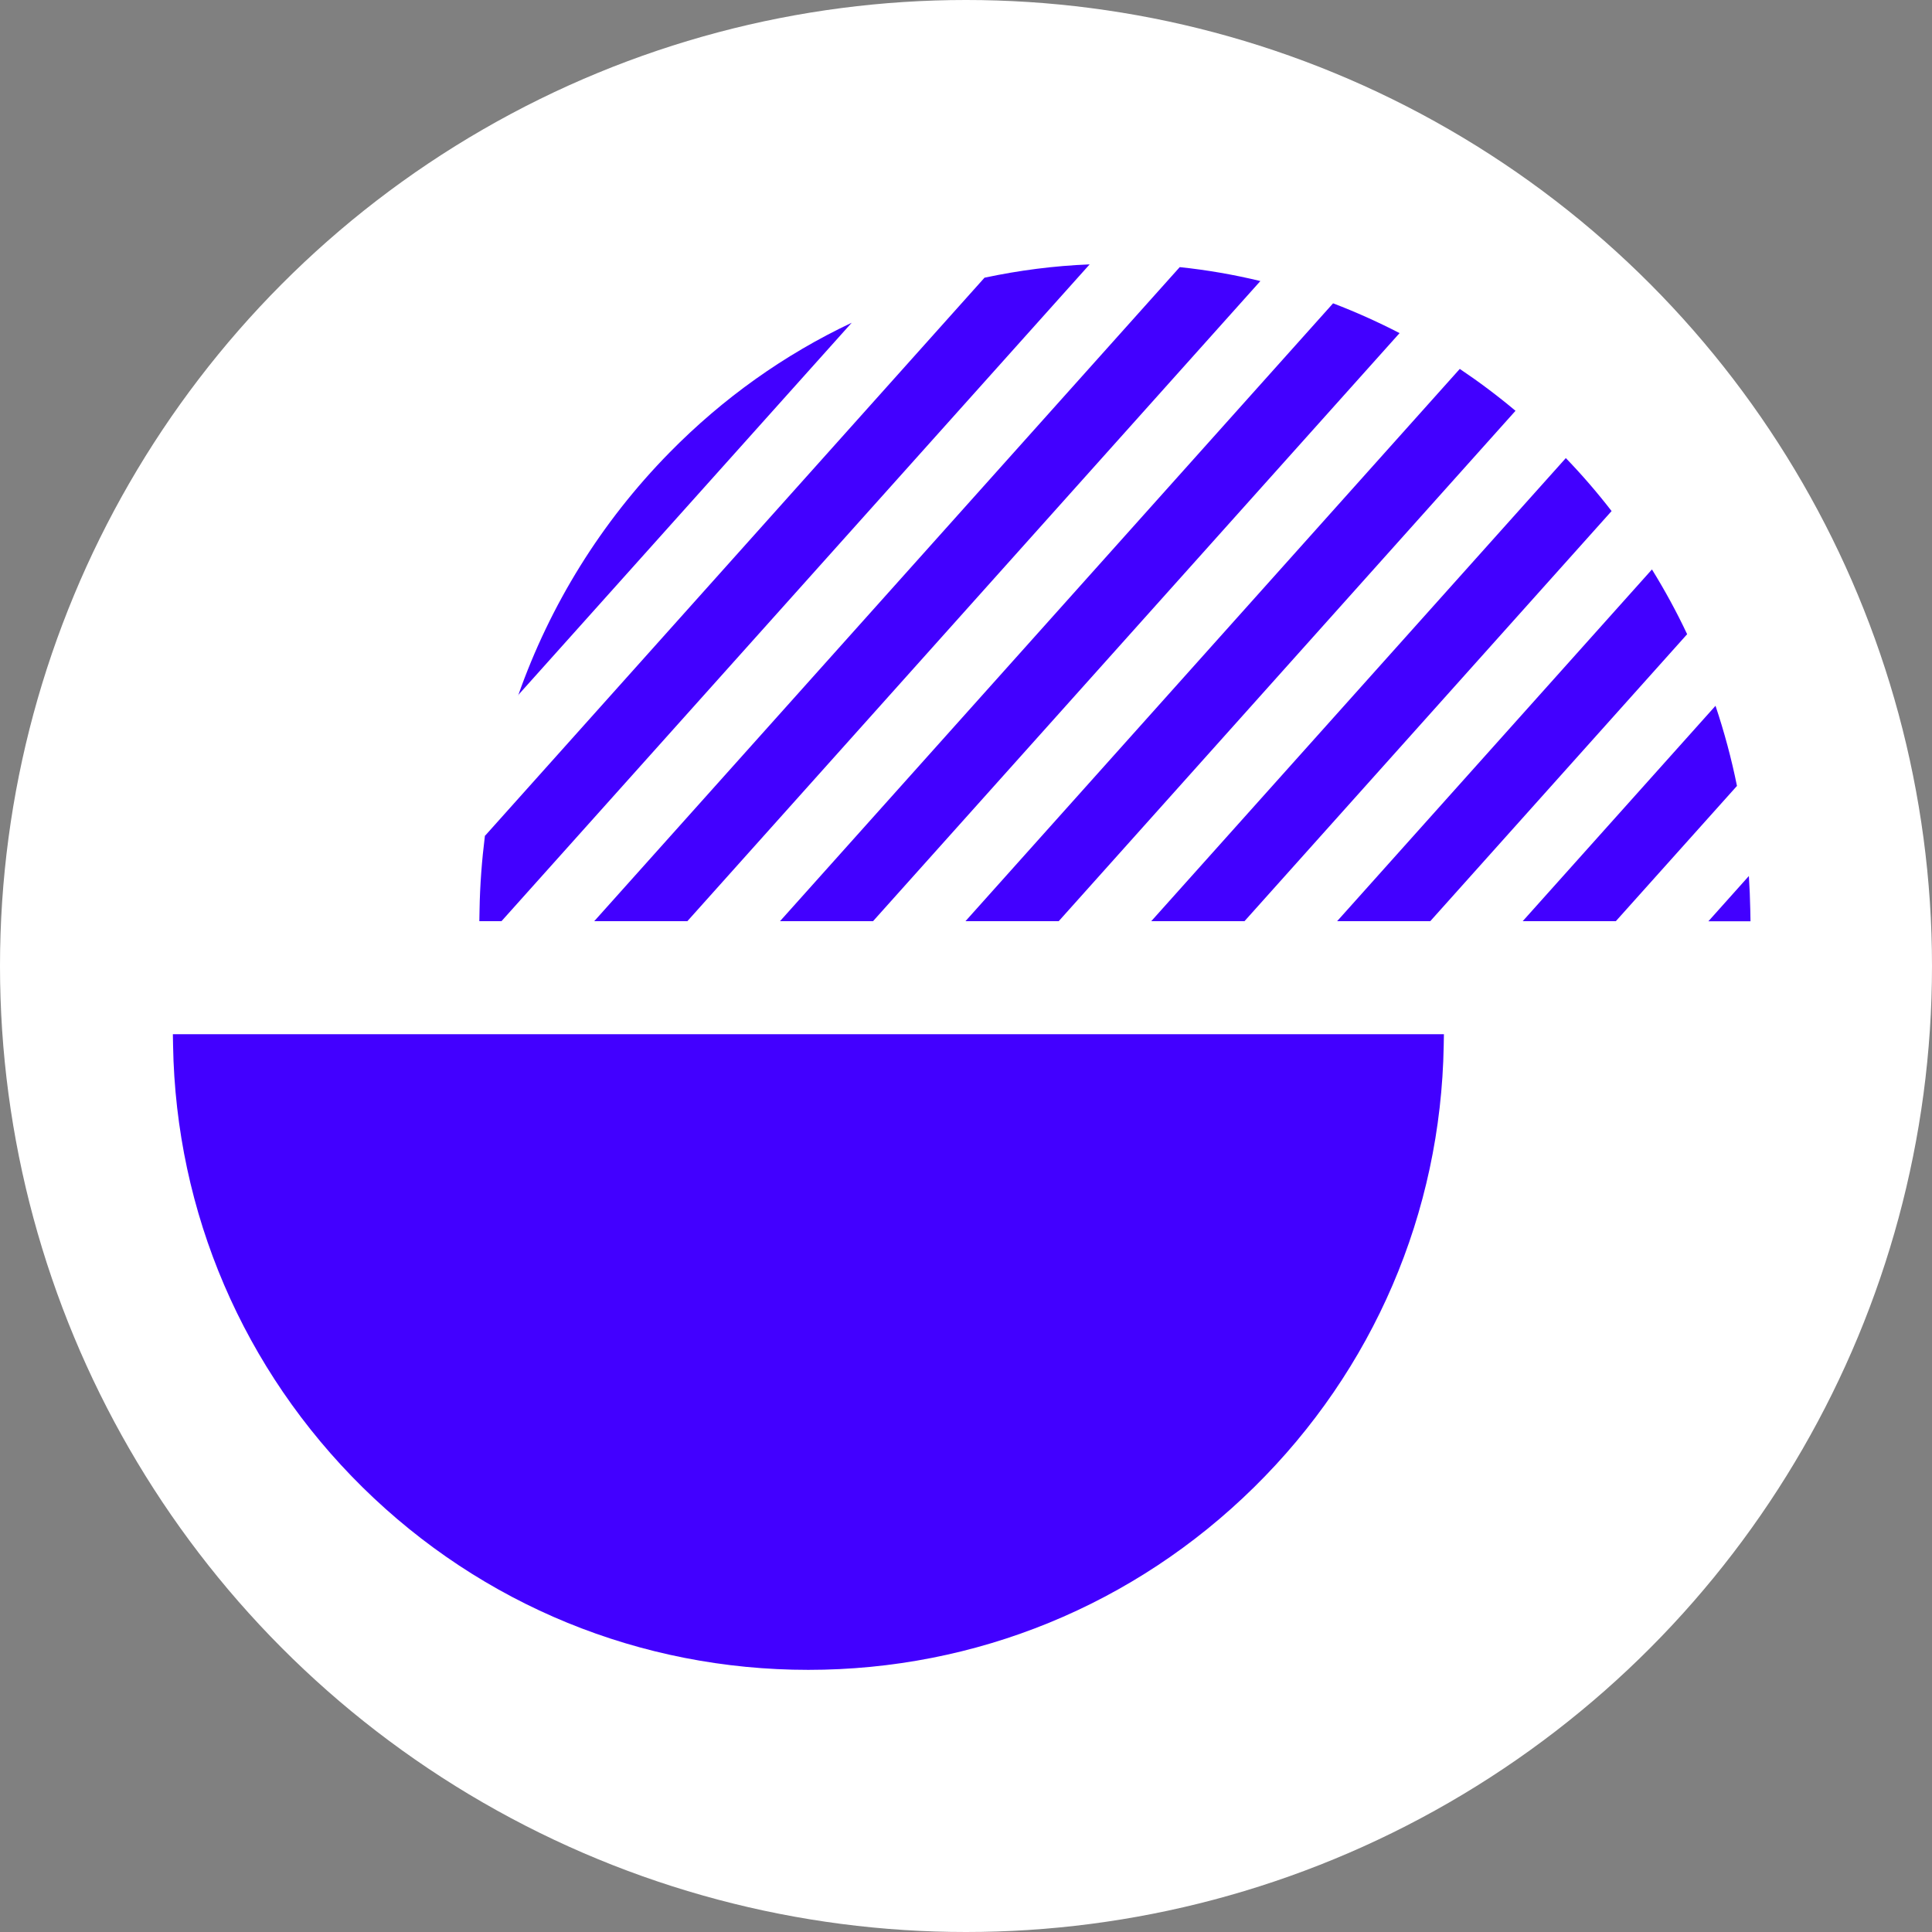 <svg width="190" height="190" viewBox="0 0 190 190" fill="none" xmlns="http://www.w3.org/2000/svg">
<rect x="0" y="0" width="190" height="190" fill="#808080" stroke="none"/>
<circle cx="95" cy="95" r="95" fill="white"/>
<g clip-path="url(#clip0_91_7)">
<path d="M142 101.72L141.98 102.82C141.7 119.28 135.07 134.71 123.32 146.27C111.56 157.84 95.99 164.22 79.49 164.22C62.99 164.22 47.42 157.85 35.66 146.27C23.93 134.7 17.3 119.27 17.02 102.81L17 101.71H142V101.72ZM131.5 90.59H140.66L165.92 62.37C164.89 60.18 163.73 58.06 162.46 56L131.5 90.59ZM58.44 90.59H67.6L123.95 27.64C121.35 27.01 118.7 26.55 116.02 26.27L58.45 90.58L58.44 90.59ZM113.23 90.59H122.39L158.49 50.26C157.09 48.45 155.59 46.71 153.99 45.05L113.22 90.59H113.23ZM76.7 90.59H85.86L137.64 32.76C135.51 31.66 133.33 30.68 131.1 29.83L76.72 90.58L76.7 90.59ZM94.96 90.59H104.12L149.04 40.4C147.28 38.92 145.45 37.55 143.56 36.28L94.95 90.59H94.96ZM149.75 90.59H158.91L170.82 77.29C170.28 74.61 169.57 71.98 168.71 69.41L149.75 90.59ZM172.15 90.59L172.13 89.5C172.11 88.38 172.06 87.26 171.99 86.15L168.01 90.6H172.15V90.59ZM47.69 82.18C47.39 84.59 47.2 87.03 47.16 89.5L47.14 90.59H49.32L107.16 26C103.65 26.14 100.2 26.59 96.82 27.31L47.72 82.17L47.69 82.18ZM50.93 68.39L83.76 31.74C77.19 34.84 71.12 39.13 65.83 44.52C59.12 51.35 54.09 59.49 50.96 68.39H50.93Z" fill="#4200FF"/>
</g>
<defs>
<clipPath id="clip0_91_7">
<rect width="155.17" height="138.21" fill="white" transform="translate(17 26)"/>
</clipPath>
</defs>
</svg>
